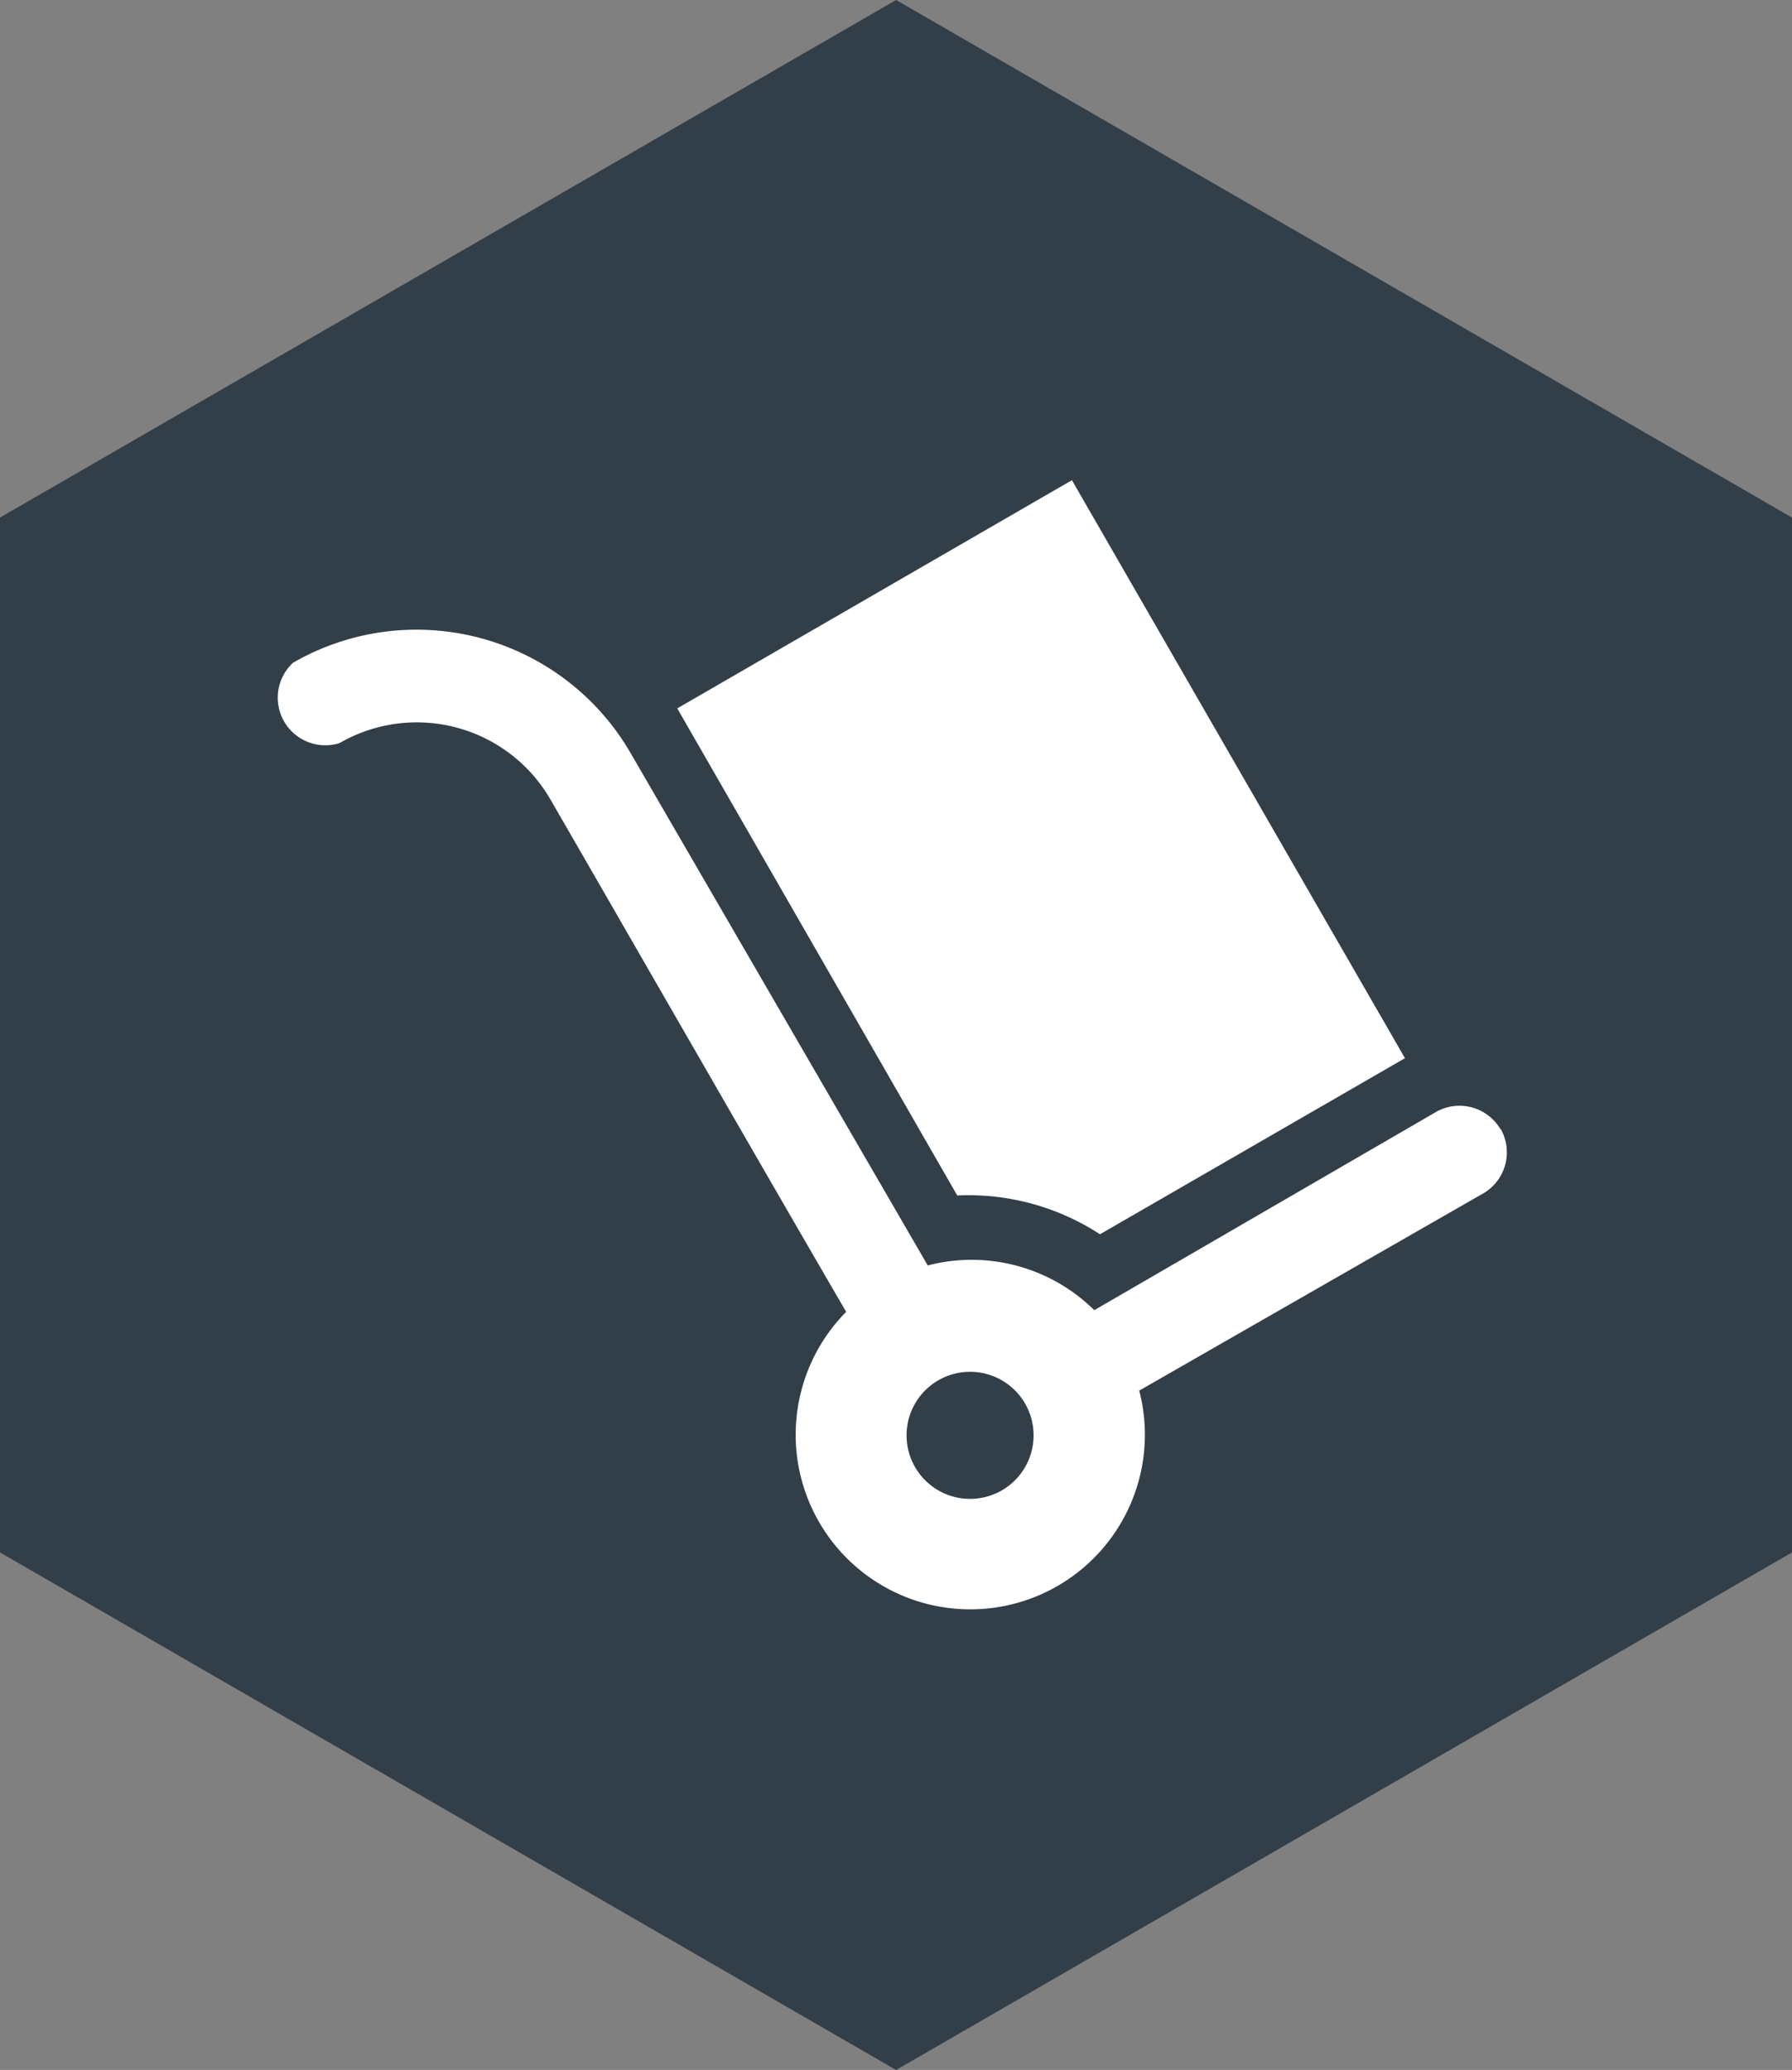 <svg id="Layer_1" data-name="Layer 1" xmlns="http://www.w3.org/2000/svg" viewBox="0 0 75.33 86.99"><rect x="0" y="0" width="75.33" height="86.99" fill="#808080" stroke="none"/><defs><style>.cls-1{fill:#323e48;}.cls-2{fill:#fff;}</style></defs><title>supply-only</title><polygon class="cls-1" points="37.67 0 0 21.75 0 65.24 37.67 86.99 75.33 65.24 75.33 21.75 37.67 0"/><path class="cls-2" d="M43.1,59a2.67,2.67,0,1,0-1,3.64,2.67,2.67,0,0,0,1-3.64m20-11.53a2,2,0,0,1-.71,2.66L47.89,58.44a7.34,7.34,0,1,1-12.32-3.31C32,49,26.59,39.57,23.14,33.6a6.49,6.49,0,0,0-8.87-2.37,2,2,0,0,1-1.95-3.38,10.4,10.4,0,0,1,14.19,3.8L39,53.18a7.33,7.33,0,0,1,7,1.88L60.4,46.71a2,2,0,0,1,2.66.72m-18-27.25,14,24.29-12.82,7.4a10.12,10.12,0,0,0-6-1.63L28.47,29.77Z" transform="translate(0)"/></svg>
